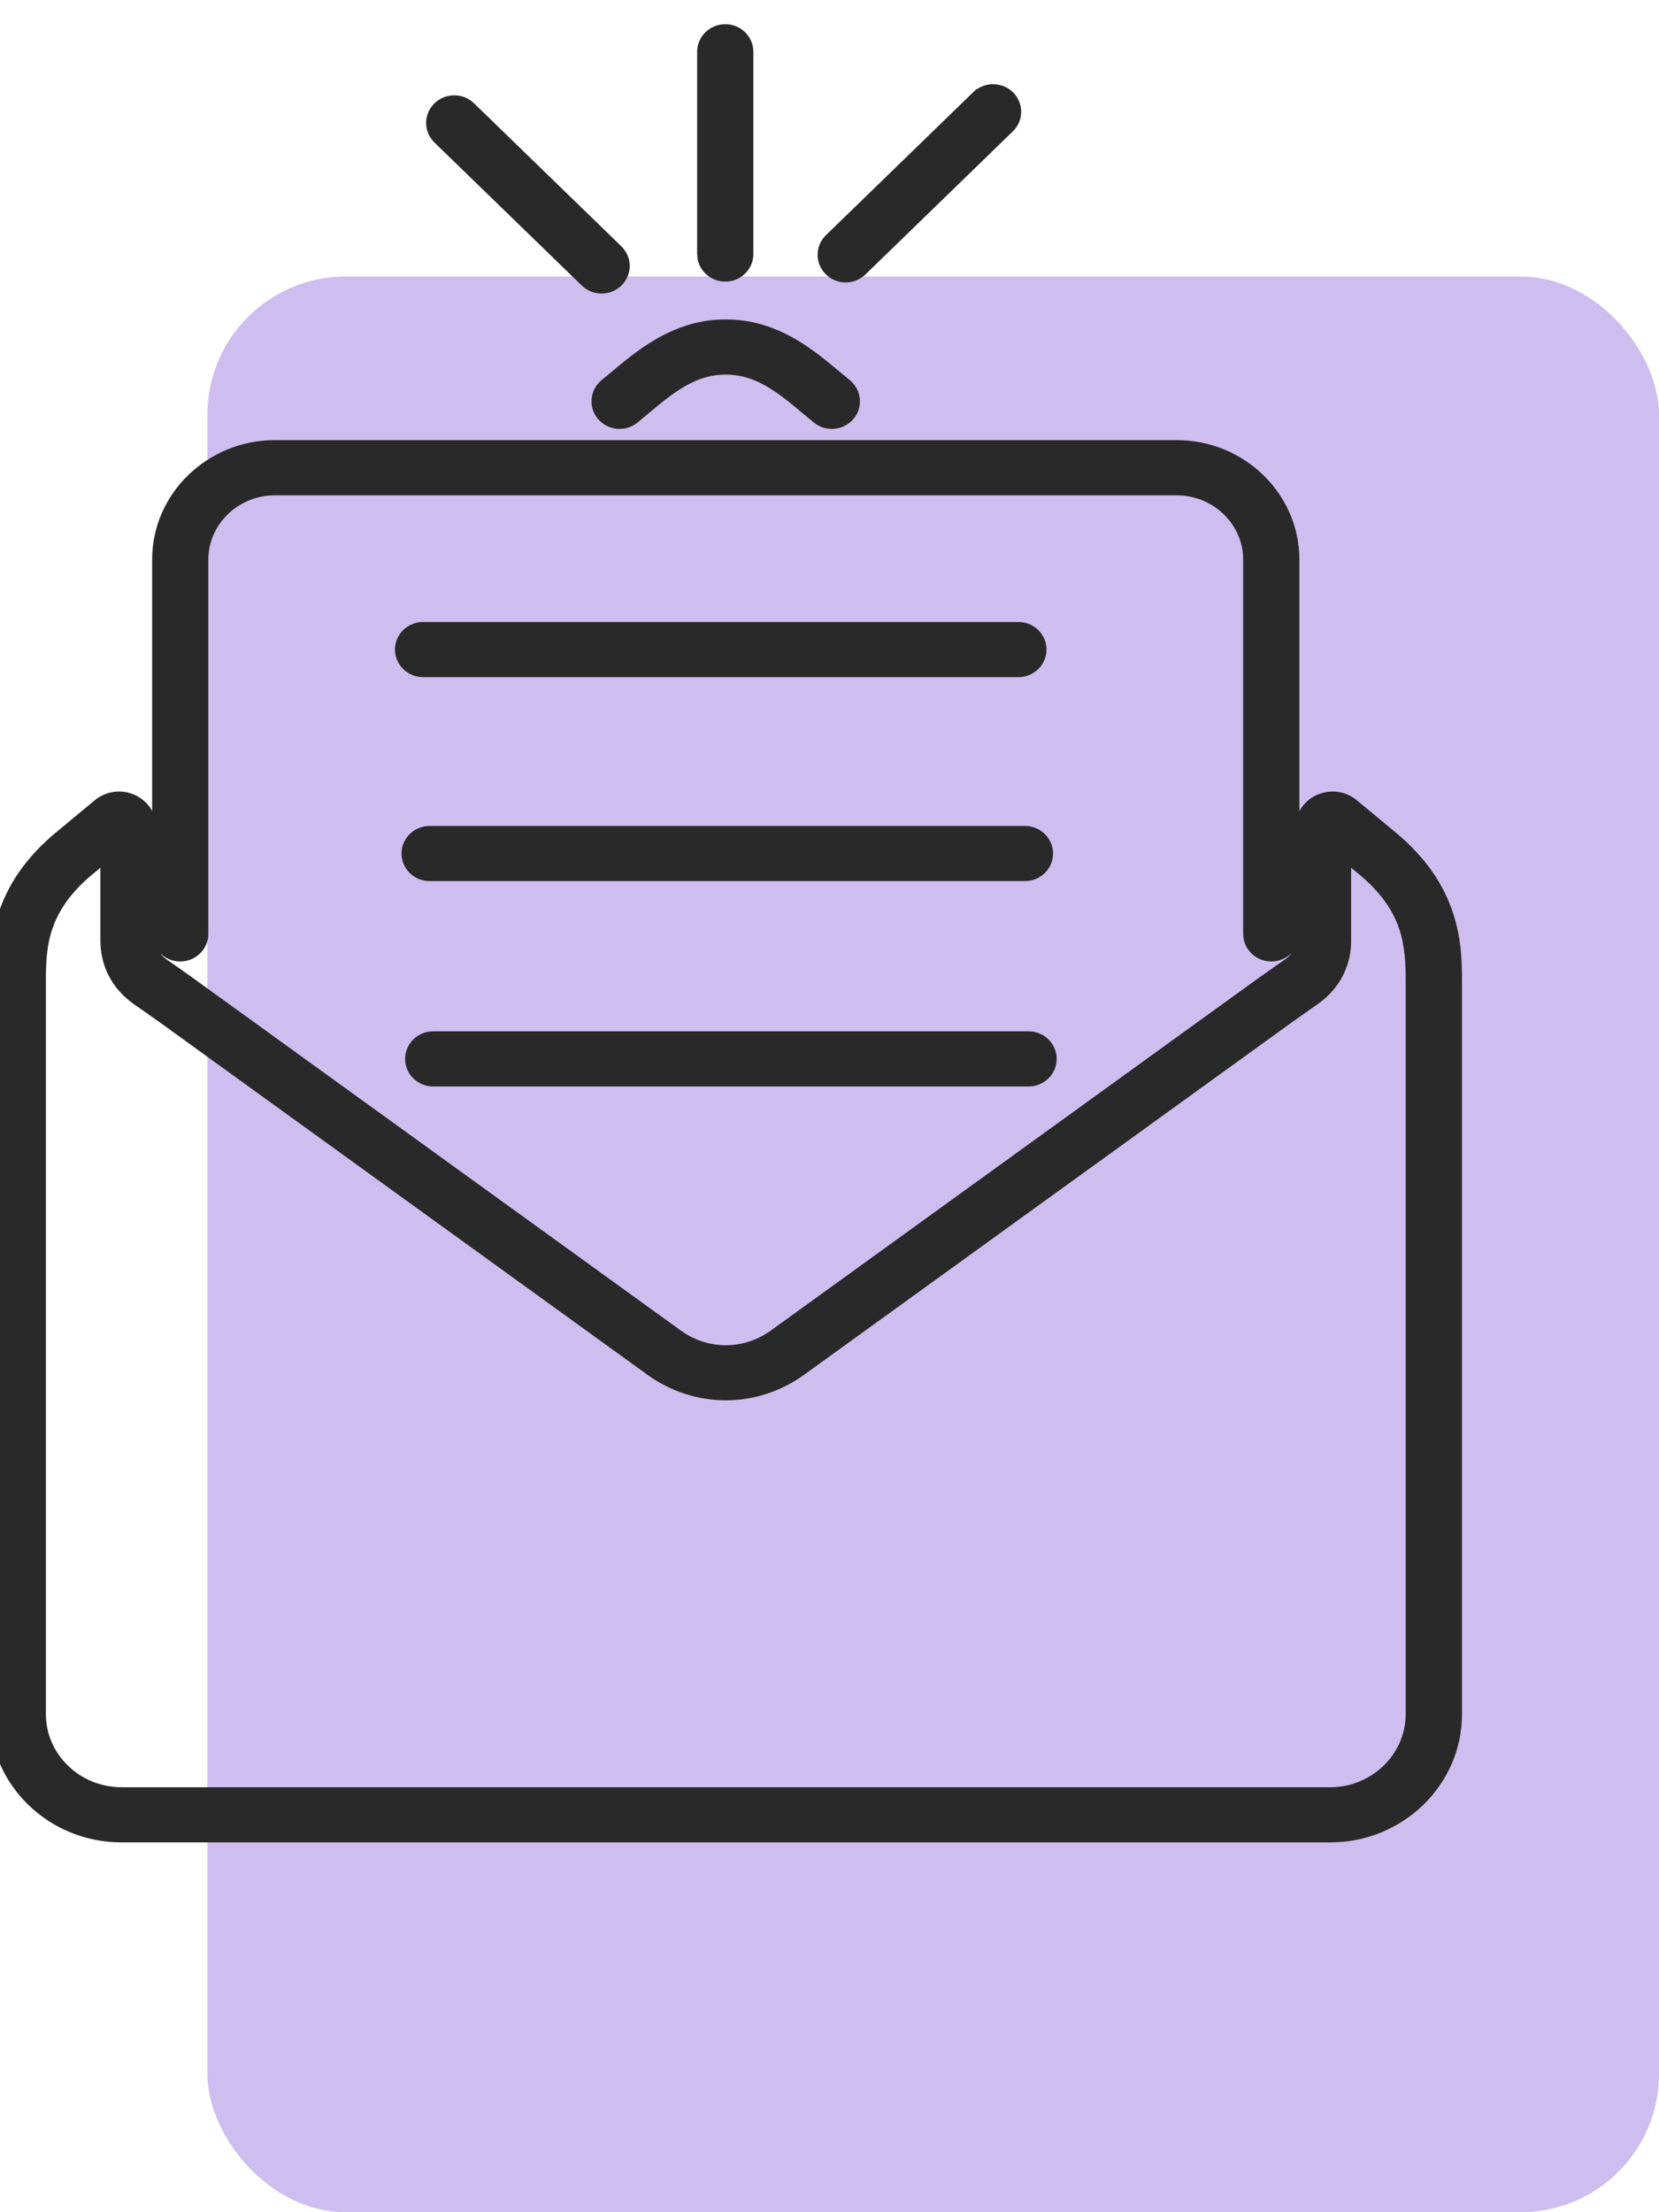 <?xml version="1.0" encoding="UTF-8"?>
<svg xmlns="http://www.w3.org/2000/svg" width="48" height="64" viewBox="0 0 48 64" fill="none">
  <g clip-path="url(#clip0_247_526)">
    <rect x="6" y="8" width="42" height="56" rx="4" fill="#CEBEEF"></rect>
    <mask id="path-2-outside-1_247_526" maskUnits="userSpaceOnUse" x="-1" y="0" width="44" height="54" fill="black">
      <rect fill="white" x="-1" width="44" height="54"></rect>
      <path d="M28.37 2.881C28.571 2.688 28.896 2.688 29.095 2.881C29.296 3.076 29.296 3.391 29.095 3.586L24.832 7.724C24.631 7.919 24.307 7.919 24.106 7.724C23.905 7.529 23.905 7.214 24.106 7.019L28.368 2.881H28.37ZM29.466 18.294C29.749 18.294 29.979 18.518 29.979 18.792C29.979 19.066 29.749 19.29 29.466 19.29H12.241C11.958 19.29 11.728 19.066 11.728 18.792C11.728 18.516 11.958 18.294 12.241 18.294H29.466ZM29.759 30.136C30.043 30.136 30.273 30.36 30.273 30.634C30.273 30.908 30.043 31.132 29.759 31.132H12.534C12.251 31.132 12.021 30.908 12.021 30.634C12.021 30.36 12.251 30.136 12.534 30.136H29.759ZM29.655 24.195C29.938 24.195 30.168 24.418 30.168 24.692C30.168 24.967 29.938 25.19 29.655 25.19H12.43C12.146 25.19 11.917 24.967 11.917 24.692C11.917 24.418 12.146 24.195 12.43 24.195H29.655ZM5.728 27.018C5.728 27.292 5.498 27.516 5.215 27.516C4.931 27.516 4.702 27.292 4.702 27.018V16.188C4.702 15.318 5.067 14.53 5.656 13.959C6.245 13.389 7.057 13.033 7.95 13.033H34.046C34.941 13.033 35.754 13.387 36.341 13.959C36.929 14.53 37.295 15.318 37.295 16.188V27.018C37.295 27.292 37.065 27.516 36.782 27.516C36.499 27.516 36.269 27.292 36.269 27.018V16.188C36.269 15.595 36.018 15.054 35.616 14.664C35.214 14.274 34.658 14.03 34.046 14.03H7.95C7.34 14.03 6.784 14.274 6.38 14.664C5.978 15.056 5.728 15.595 5.728 16.188L5.728 27.018ZM20.997 53H3.507C2.542 53 1.666 52.618 1.03 52.001C0.394 51.383 0 50.532 0 49.596V28.392C0 27.837 0.014 27.195 0.25 26.49C0.488 25.779 0.942 25.034 1.816 24.309L2.934 23.383C3.051 23.285 3.191 23.226 3.339 23.206C3.484 23.186 3.634 23.208 3.774 23.269C3.911 23.332 4.026 23.429 4.106 23.549C4.186 23.671 4.231 23.811 4.231 23.962V27.22C4.231 27.38 4.266 27.528 4.334 27.656C4.402 27.784 4.502 27.898 4.638 27.994L5.36 28.501L5.389 28.524L19.518 38.733C19.965 39.056 20.482 39.218 20.999 39.218C21.516 39.218 22.035 39.056 22.483 38.733L36.64 28.501L37.362 27.994C37.496 27.9 37.598 27.784 37.666 27.656C37.734 27.528 37.769 27.38 37.769 27.22V23.962C37.769 23.813 37.812 23.671 37.894 23.549C37.904 23.533 37.914 23.519 37.927 23.504C38.005 23.405 38.105 23.324 38.226 23.269C38.241 23.263 38.255 23.257 38.269 23.253C38.397 23.204 38.53 23.19 38.661 23.206C38.809 23.224 38.949 23.285 39.066 23.383L40.184 24.309C41.058 25.034 41.512 25.777 41.75 26.49C41.986 27.195 42 27.837 42 28.392V49.596C42 50.532 41.606 51.383 40.97 52.001C40.334 52.618 39.458 53 38.493 53L20.997 53ZM3.507 52.005H38.489C39.17 52.005 39.79 51.733 40.241 51.296C40.691 50.859 40.97 50.258 40.97 49.596V28.392C40.97 27.908 40.957 27.352 40.773 26.793C40.588 26.238 40.225 25.651 39.515 25.064L38.792 24.465V27.22C38.792 27.538 38.719 27.839 38.577 28.107C38.435 28.375 38.228 28.609 37.961 28.798L37.239 29.306L23.09 39.529C22.46 39.984 21.729 40.211 20.999 40.211C20.268 40.211 19.538 39.984 18.908 39.529L4.777 29.318L4.036 28.798C3.77 28.609 3.562 28.375 3.421 28.107C3.279 27.839 3.205 27.538 3.205 27.219V24.465L2.483 25.064C1.773 25.651 1.41 26.24 1.225 26.793C1.038 27.351 1.028 27.908 1.028 28.391V49.595C1.028 50.258 1.307 50.859 1.757 51.295C2.206 51.732 2.828 52.004 3.509 52.004L3.507 52.005ZM18.259 11.989C18.044 12.168 17.722 12.143 17.537 11.934C17.352 11.725 17.379 11.412 17.592 11.233L18.14 10.778C18.551 10.439 18.963 10.139 19.421 9.915C19.901 9.682 20.414 9.541 20.997 9.541C21.58 9.541 22.093 9.682 22.573 9.915C23.03 10.137 23.443 10.439 23.853 10.778L24.401 11.233C24.617 11.412 24.641 11.725 24.457 11.934C24.274 12.143 23.95 12.168 23.734 11.989L23.186 11.534C22.829 11.238 22.478 10.98 22.115 10.803C21.774 10.636 21.409 10.537 20.997 10.537C20.582 10.537 20.219 10.636 19.878 10.803C19.515 10.98 19.164 11.238 18.807 11.534L18.259 11.989ZM21.497 7.35C21.497 7.624 21.268 7.847 20.985 7.847C20.701 7.847 20.471 7.624 20.471 7.35V1.498C20.471 1.223 20.701 1 20.985 1C21.268 1 21.497 1.223 21.497 1.498V7.35ZM17.769 7.342C17.97 7.537 17.97 7.851 17.769 8.046C17.568 8.241 17.244 8.241 17.042 8.046L12.78 3.909C12.579 3.714 12.579 3.399 12.78 3.204C12.981 3.009 13.306 3.009 13.507 3.204L17.769 7.342Z"></path>
    </mask>
    <path d="M28.37 2.881C28.571 2.688 28.896 2.688 29.095 2.881C29.296 3.076 29.296 3.391 29.095 3.586L24.832 7.724C24.631 7.919 24.307 7.919 24.106 7.724C23.905 7.529 23.905 7.214 24.106 7.019L28.368 2.881H28.37ZM29.466 18.294C29.749 18.294 29.979 18.518 29.979 18.792C29.979 19.066 29.749 19.29 29.466 19.29H12.241C11.958 19.29 11.728 19.066 11.728 18.792C11.728 18.516 11.958 18.294 12.241 18.294H29.466ZM29.759 30.136C30.043 30.136 30.273 30.36 30.273 30.634C30.273 30.908 30.043 31.132 29.759 31.132H12.534C12.251 31.132 12.021 30.908 12.021 30.634C12.021 30.36 12.251 30.136 12.534 30.136H29.759ZM29.655 24.195C29.938 24.195 30.168 24.418 30.168 24.692C30.168 24.967 29.938 25.19 29.655 25.19H12.43C12.146 25.19 11.917 24.967 11.917 24.692C11.917 24.418 12.146 24.195 12.43 24.195H29.655ZM5.728 27.018C5.728 27.292 5.498 27.516 5.215 27.516C4.931 27.516 4.702 27.292 4.702 27.018V16.188C4.702 15.318 5.067 14.53 5.656 13.959C6.245 13.389 7.057 13.033 7.95 13.033H34.046C34.941 13.033 35.754 13.387 36.341 13.959C36.929 14.53 37.295 15.318 37.295 16.188V27.018C37.295 27.292 37.065 27.516 36.782 27.516C36.499 27.516 36.269 27.292 36.269 27.018V16.188C36.269 15.595 36.018 15.054 35.616 14.664C35.214 14.274 34.658 14.03 34.046 14.03H7.95C7.34 14.03 6.784 14.274 6.38 14.664C5.978 15.056 5.728 15.595 5.728 16.188L5.728 27.018ZM20.997 53H3.507C2.542 53 1.666 52.618 1.03 52.001C0.394 51.383 0 50.532 0 49.596V28.392C0 27.837 0.014 27.195 0.25 26.49C0.488 25.779 0.942 25.034 1.816 24.309L2.934 23.383C3.051 23.285 3.191 23.226 3.339 23.206C3.484 23.186 3.634 23.208 3.774 23.269C3.911 23.332 4.026 23.429 4.106 23.549C4.186 23.671 4.231 23.811 4.231 23.962V27.22C4.231 27.38 4.266 27.528 4.334 27.656C4.402 27.784 4.502 27.898 4.638 27.994L5.36 28.501L5.389 28.524L19.518 38.733C19.965 39.056 20.482 39.218 20.999 39.218C21.516 39.218 22.035 39.056 22.483 38.733L36.64 28.501L37.362 27.994C37.496 27.9 37.598 27.784 37.666 27.656C37.734 27.528 37.769 27.38 37.769 27.22V23.962C37.769 23.813 37.812 23.671 37.894 23.549C37.904 23.533 37.914 23.519 37.927 23.504C38.005 23.405 38.105 23.324 38.226 23.269C38.241 23.263 38.255 23.257 38.269 23.253C38.397 23.204 38.53 23.19 38.661 23.206C38.809 23.224 38.949 23.285 39.066 23.383L40.184 24.309C41.058 25.034 41.512 25.777 41.75 26.49C41.986 27.195 42 27.837 42 28.392V49.596C42 50.532 41.606 51.383 40.97 52.001C40.334 52.618 39.458 53 38.493 53L20.997 53ZM3.507 52.005H38.489C39.17 52.005 39.79 51.733 40.241 51.296C40.691 50.859 40.97 50.258 40.97 49.596V28.392C40.97 27.908 40.957 27.352 40.773 26.793C40.588 26.238 40.225 25.651 39.515 25.064L38.792 24.465V27.22C38.792 27.538 38.719 27.839 38.577 28.107C38.435 28.375 38.228 28.609 37.961 28.798L37.239 29.306L23.09 39.529C22.46 39.984 21.729 40.211 20.999 40.211C20.268 40.211 19.538 39.984 18.908 39.529L4.777 29.318L4.036 28.798C3.77 28.609 3.562 28.375 3.421 28.107C3.279 27.839 3.205 27.538 3.205 27.219V24.465L2.483 25.064C1.773 25.651 1.41 26.24 1.225 26.793C1.038 27.351 1.028 27.908 1.028 28.391V49.595C1.028 50.258 1.307 50.859 1.757 51.295C2.206 51.732 2.828 52.004 3.509 52.004L3.507 52.005ZM18.259 11.989C18.044 12.168 17.722 12.143 17.537 11.934C17.352 11.725 17.379 11.412 17.592 11.233L18.14 10.778C18.551 10.439 18.963 10.139 19.421 9.915C19.901 9.682 20.414 9.541 20.997 9.541C21.58 9.541 22.093 9.682 22.573 9.915C23.03 10.137 23.443 10.439 23.853 10.778L24.401 11.233C24.617 11.412 24.641 11.725 24.457 11.934C24.274 12.143 23.95 12.168 23.734 11.989L23.186 11.534C22.829 11.238 22.478 10.98 22.115 10.803C21.774 10.636 21.409 10.537 20.997 10.537C20.582 10.537 20.219 10.636 19.878 10.803C19.515 10.98 19.164 11.238 18.807 11.534L18.259 11.989ZM21.497 7.35C21.497 7.624 21.268 7.847 20.985 7.847C20.701 7.847 20.471 7.624 20.471 7.35V1.498C20.471 1.223 20.701 1 20.985 1C21.268 1 21.497 1.223 21.497 1.498V7.35ZM17.769 7.342C17.97 7.537 17.97 7.851 17.769 8.046C17.568 8.241 17.244 8.241 17.042 8.046L12.78 3.909C12.579 3.714 12.579 3.399 12.78 3.204C12.981 3.009 13.306 3.009 13.507 3.204L17.769 7.342Z" fill="#292929"></path>
    <path d="M28.37 2.881C28.571 2.688 28.896 2.688 29.095 2.881C29.296 3.076 29.296 3.391 29.095 3.586L24.832 7.724C24.631 7.919 24.307 7.919 24.106 7.724C23.905 7.529 23.905 7.214 24.106 7.019L28.368 2.881H28.37ZM29.466 18.294C29.749 18.294 29.979 18.518 29.979 18.792C29.979 19.066 29.749 19.29 29.466 19.29H12.241C11.958 19.29 11.728 19.066 11.728 18.792C11.728 18.516 11.958 18.294 12.241 18.294H29.466ZM29.759 30.136C30.043 30.136 30.273 30.36 30.273 30.634C30.273 30.908 30.043 31.132 29.759 31.132H12.534C12.251 31.132 12.021 30.908 12.021 30.634C12.021 30.36 12.251 30.136 12.534 30.136H29.759ZM29.655 24.195C29.938 24.195 30.168 24.418 30.168 24.692C30.168 24.967 29.938 25.19 29.655 25.19H12.43C12.146 25.19 11.917 24.967 11.917 24.692C11.917 24.418 12.146 24.195 12.43 24.195H29.655ZM5.728 27.018C5.728 27.292 5.498 27.516 5.215 27.516C4.931 27.516 4.702 27.292 4.702 27.018V16.188C4.702 15.318 5.067 14.53 5.656 13.959C6.245 13.389 7.057 13.033 7.95 13.033H34.046C34.941 13.033 35.754 13.387 36.341 13.959C36.929 14.53 37.295 15.318 37.295 16.188V27.018C37.295 27.292 37.065 27.516 36.782 27.516C36.499 27.516 36.269 27.292 36.269 27.018V16.188C36.269 15.595 36.018 15.054 35.616 14.664C35.214 14.274 34.658 14.03 34.046 14.03H7.95C7.34 14.03 6.784 14.274 6.38 14.664C5.978 15.056 5.728 15.595 5.728 16.188L5.728 27.018ZM20.997 53H3.507C2.542 53 1.666 52.618 1.03 52.001C0.394 51.383 0 50.532 0 49.596V28.392C0 27.837 0.014 27.195 0.25 26.49C0.488 25.779 0.942 25.034 1.816 24.309L2.934 23.383C3.051 23.285 3.191 23.226 3.339 23.206C3.484 23.186 3.634 23.208 3.774 23.269C3.911 23.332 4.026 23.429 4.106 23.549C4.186 23.671 4.231 23.811 4.231 23.962V27.22C4.231 27.38 4.266 27.528 4.334 27.656C4.402 27.784 4.502 27.898 4.638 27.994L5.36 28.501L5.389 28.524L19.518 38.733C19.965 39.056 20.482 39.218 20.999 39.218C21.516 39.218 22.035 39.056 22.483 38.733L36.64 28.501L37.362 27.994C37.496 27.9 37.598 27.784 37.666 27.656C37.734 27.528 37.769 27.38 37.769 27.22V23.962C37.769 23.813 37.812 23.671 37.894 23.549C37.904 23.533 37.914 23.519 37.927 23.504C38.005 23.405 38.105 23.324 38.226 23.269C38.241 23.263 38.255 23.257 38.269 23.253C38.397 23.204 38.53 23.19 38.661 23.206C38.809 23.224 38.949 23.285 39.066 23.383L40.184 24.309C41.058 25.034 41.512 25.777 41.75 26.49C41.986 27.195 42 27.837 42 28.392V49.596C42 50.532 41.606 51.383 40.97 52.001C40.334 52.618 39.458 53 38.493 53L20.997 53ZM3.507 52.005H38.489C39.17 52.005 39.79 51.733 40.241 51.296C40.691 50.859 40.97 50.258 40.97 49.596V28.392C40.97 27.908 40.957 27.352 40.773 26.793C40.588 26.238 40.225 25.651 39.515 25.064L38.792 24.465V27.22C38.792 27.538 38.719 27.839 38.577 28.107C38.435 28.375 38.228 28.609 37.961 28.798L37.239 29.306L23.09 39.529C22.46 39.984 21.729 40.211 20.999 40.211C20.268 40.211 19.538 39.984 18.908 39.529L4.777 29.318L4.036 28.798C3.77 28.609 3.562 28.375 3.421 28.107C3.279 27.839 3.205 27.538 3.205 27.219V24.465L2.483 25.064C1.773 25.651 1.41 26.24 1.225 26.793C1.038 27.351 1.028 27.908 1.028 28.391V49.595C1.028 50.258 1.307 50.859 1.757 51.295C2.206 51.732 2.828 52.004 3.509 52.004L3.507 52.005ZM18.259 11.989C18.044 12.168 17.722 12.143 17.537 11.934C17.352 11.725 17.379 11.412 17.592 11.233L18.14 10.778C18.551 10.439 18.963 10.139 19.421 9.915C19.901 9.682 20.414 9.541 20.997 9.541C21.58 9.541 22.093 9.682 22.573 9.915C23.03 10.137 23.443 10.439 23.853 10.778L24.401 11.233C24.617 11.412 24.641 11.725 24.457 11.934C24.274 12.143 23.95 12.168 23.734 11.989L23.186 11.534C22.829 11.238 22.478 10.98 22.115 10.803C21.774 10.636 21.409 10.537 20.997 10.537C20.582 10.537 20.219 10.636 19.878 10.803C19.515 10.98 19.164 11.238 18.807 11.534L18.259 11.989ZM21.497 7.35C21.497 7.624 21.268 7.847 20.985 7.847C20.701 7.847 20.471 7.624 20.471 7.35V1.498C20.471 1.223 20.701 1 20.985 1C21.268 1 21.497 1.223 21.497 1.498V7.35ZM17.769 7.342C17.97 7.537 17.97 7.851 17.769 8.046C17.568 8.241 17.244 8.241 17.042 8.046L12.78 3.909C12.579 3.714 12.579 3.399 12.78 3.204C12.981 3.009 13.306 3.009 13.507 3.204L17.769 7.342Z" stroke="#292929" stroke-width="0.6" mask="url(#path-2-outside-1_247_526)"></path>
  </g>
  <defs>
    <clipPath id="clip0_247_526">
      <rect width="48" height="64" fill="white"></rect>
    </clipPath>
  </defs>
</svg>
